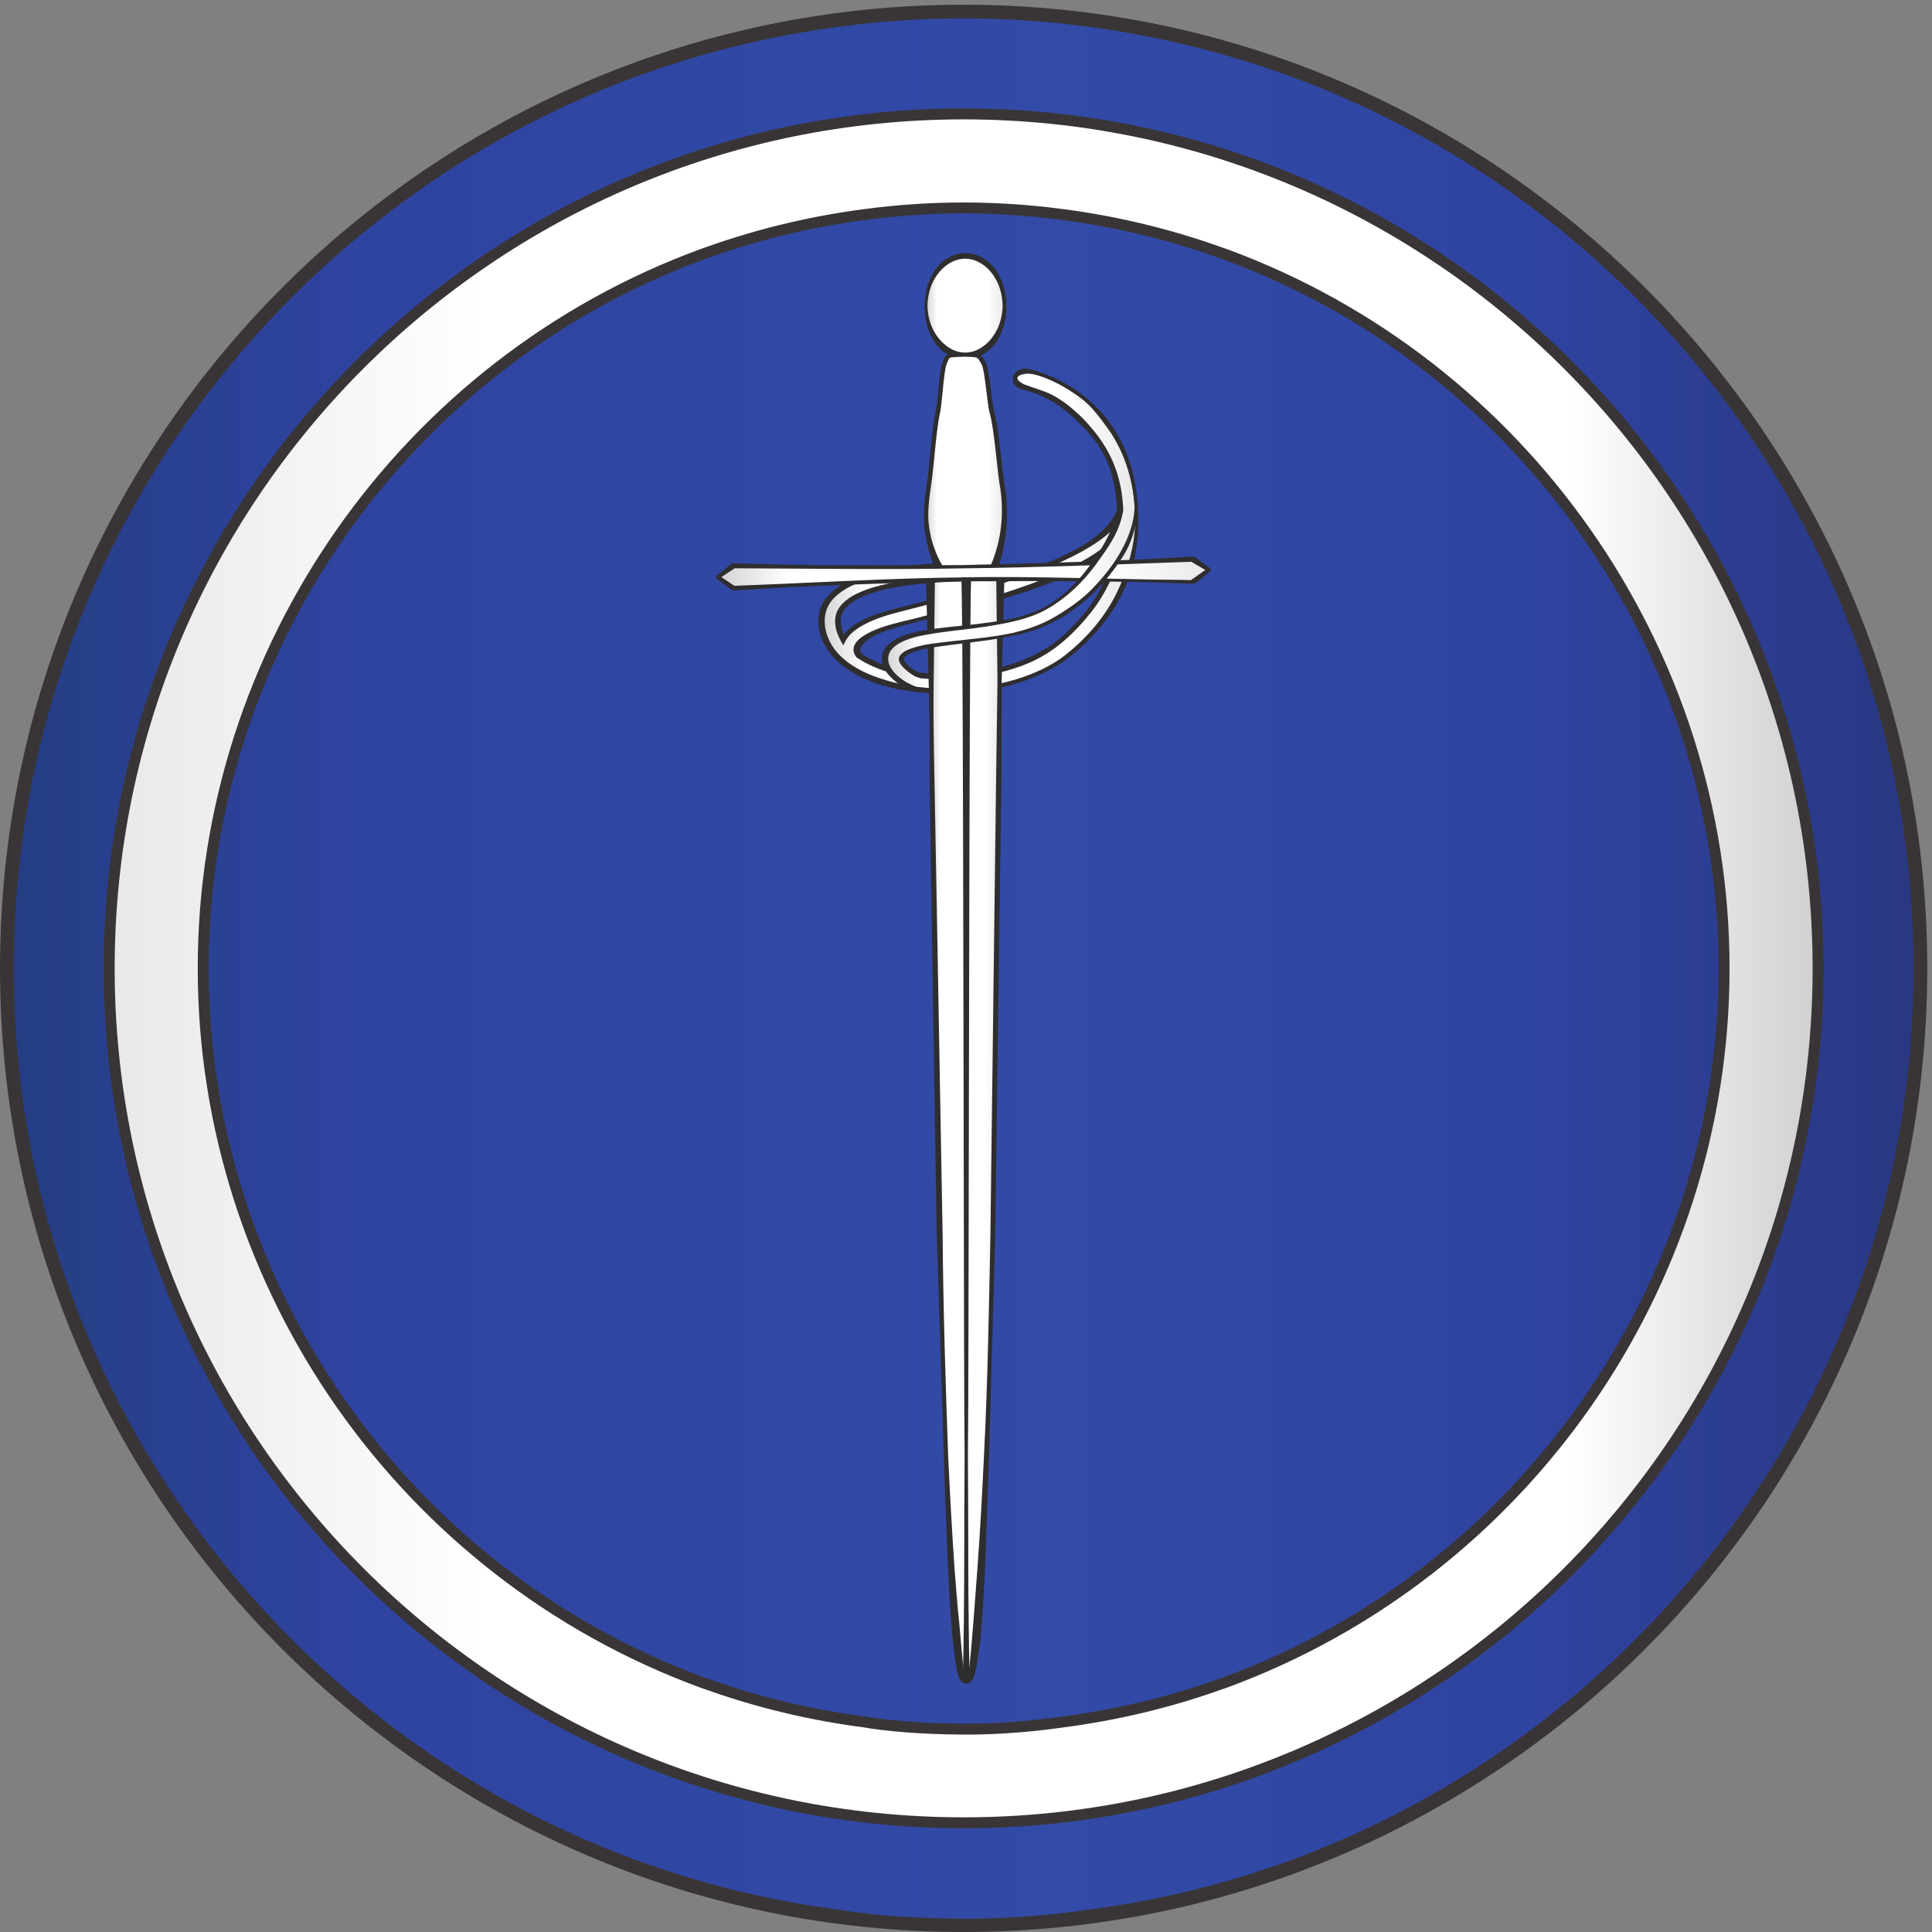 <?xml version="1.0" encoding="UTF-8" standalone="no"?>
<!-- Created with Inkscape (http://www.inkscape.org/) -->

<svg
   version="1.1"
   id="svg1"
   width="94.12"
   height="94.12"
   viewBox="0 0 94.12 94.12"
   sodipodi:docname="EKAWARDS_OSR_color.eps"
   xmlns:inkscape="http://www.inkscape.org/namespaces/inkscape"
   xmlns:sodipodi="http://sodipodi.sourceforge.net/DTD/sodipodi-0.dtd"
   xmlns="http://www.w3.org/2000/svg"
   xmlns:svg="http://www.w3.org/2000/svg">
  <rect x="0" y="0" width="94.12" height="94.12" fill="#808080" stroke="none"/>
  <defs
     id="defs1">
    <linearGradient
       x1="0"
       y1="0"
       x2="1"
       y2="0"
       gradientUnits="userSpaceOnUse"
       gradientTransform="matrix(700.933,0,0,-700.933,3.862,352.968)"
       spreadMethod="pad"
       id="linearGradient6">
      <stop
         style="stop-opacity:1;stop-color:#253d82"
         offset="0"
         id="stop2" />
      <stop
         style="stop-opacity:1;stop-color:#2f43a0"
         offset="0.184"
         id="stop3" />
      <stop
         style="stop-opacity:1;stop-color:#324ba7"
         offset="0.546"
         id="stop4" />
      <stop
         style="stop-opacity:1;stop-color:#2f43a0"
         offset="0.791"
         id="stop5" />
      <stop
         style="stop-opacity:1;stop-color:#293781"
         offset="1"
         id="stop6" />
    </linearGradient>
    <clipPath
       clipPathUnits="userSpaceOnUse"
       id="clipPath6">
      <path
         d="M 704.797,352.973 C 704.797,159.414 547.883,2.5 354.332,2.5 160.77,2.5 3.863,159.414 3.863,352.973 c 0,193.558 156.907,350.468 350.469,350.468 193.551,0 350.465,-156.91 350.465,-350.468 z"
         id="path6" />
    </clipPath>
    <linearGradient
       x1="0"
       y1="0"
       x2="1"
       y2="0"
       gradientUnits="userSpaceOnUse"
       gradientTransform="matrix(625.938,0,0,-625.938,40,352.968)"
       spreadMethod="pad"
       id="linearGradient12">
      <stop
         style="stop-opacity:1;stop-color:#e9e9e9"
         offset="0"
         id="stop8" />
      <stop
         style="stop-opacity:1;stop-color:#ffffff"
         offset="0.219"
         id="stop9" />
      <stop
         style="stop-opacity:1;stop-color:#ffffff"
         offset="0.626"
         id="stop10" />
      <stop
         style="stop-opacity:1;stop-color:#ffffff"
         offset="0.859"
         id="stop11" />
      <stop
         style="stop-opacity:1;stop-color:#d3d2d2"
         offset="1"
         id="stop12" />
    </linearGradient>
    <clipPath
       clipPathUnits="userSpaceOnUse"
       id="clipPath12">
      <path
         d="m 448.684,91.367 -2.004,-0.684 c -18.399,-6.594 -37.715,-11.203 -57.664,-13.789 0,0 -16.438,-2.578 -34.391,-2.578 -24.328,0 -37.711,2.578 -37.711,2.578 -19.836,2.57 -39.043,7.149 -57.344,13.691 l -2.004,0.672 C 150.824,130.293 74.43,232.875 74.43,352.969 c 0,120.086 76.394,222.664 183.136,261.699 l 2.004,0.684 c 19.203,6.859 39.383,11.628 60.266,14.117 l 2,0.254 c 10.227,1.144 20.602,1.785 31.133,1.785 10.383,0 20.594,-0.613 30.676,-1.723 l 2,-0.254 c 21.152,-2.492 41.589,-7.316 61.035,-14.281 l 2.004,-0.684 C 555.254,575.445 631.516,472.938 631.516,352.969 631.516,232.992 555.254,130.488 448.684,91.367 Z M 352.969,665.941 C 180.395,665.941 40,525.547 40,352.973 40,180.398 180.395,40 352.969,40 c 172.566,0 312.969,140.398 312.969,312.973 0,172.574 -140.403,312.968 -312.969,312.968 z"
         id="path12" />
    </clipPath>
    <linearGradient
       x1="0"
       y1="0"
       x2="1"
       y2="0"
       gradientUnits="userSpaceOnUse"
       gradientTransform="matrix(-25.702,0,0,25.702,366.465,295.576)"
       spreadMethod="pad"
       id="linearGradient18">
      <stop
         style="stop-opacity:1;stop-color:#e9e9e9"
         offset="0"
         id="stop14" />
      <stop
         style="stop-opacity:1;stop-color:#ffffff"
         offset="0.219"
         id="stop15" />
      <stop
         style="stop-opacity:1;stop-color:#ffffff"
         offset="0.626"
         id="stop16" />
      <stop
         style="stop-opacity:1;stop-color:#ffffff"
         offset="0.859"
         id="stop17" />
      <stop
         style="stop-opacity:1;stop-color:#d3d2d2"
         offset="1"
         id="stop18" />
    </linearGradient>
    <clipPath
       clipPathUnits="userSpaceOnUse"
       id="clipPath18">
      <path
         d="m 363.699,257.289 c -1.902,-87.68 -4.965,-164.867 -9.773,-164.867 -4.805,0 -7.852,76.953 -9.77,164.492 l -2.691,157.617 c -0.402,38.75 -0.598,69.727 -0.664,84.032 3.094,0.031 6.179,0.097 9.304,0.152 1.747,0.023 3.493,0.015 5.243,-0.024 0.668,-0.011 6.976,-0.625 4.082,-0.211 2.367,-0.339 4.742,-0.347 6.988,-0.062 -0.078,-13.902 -0.266,-43.297 -0.637,-80.191 z"
         id="path18" />
    </clipPath>
    <linearGradient
       x1="0"
       y1="0"
       x2="1"
       y2="0"
       gradientUnits="userSpaceOnUse"
       gradientTransform="matrix(-114.927,0,0,114.927,415.859,513.964)"
       spreadMethod="pad"
       id="linearGradient23">
      <stop
         style="stop-opacity:1;stop-color:#e9e9e9"
         offset="0"
         id="stop19" />
      <stop
         style="stop-opacity:1;stop-color:#ffffff"
         offset="0.219"
         id="stop20" />
      <stop
         style="stop-opacity:1;stop-color:#ffffff"
         offset="0.626"
         id="stop21" />
      <stop
         style="stop-opacity:1;stop-color:#ffffff"
         offset="0.859"
         id="stop22" />
      <stop
         style="stop-opacity:1;stop-color:#d3d2d2"
         offset="1"
         id="stop23" />
    </linearGradient>
    <clipPath
       clipPathUnits="userSpaceOnUse"
       id="clipPath23">
      <path
         d="m 374.922,566.285 c 0.32,-0.066 32.832,-6.101 34.758,-45.578 -1.582,-10.758 -23.137,-19.887 -44.145,-26.512 0.559,-0.488 0.91,-1.16 0.82,-2.027 -0.125,-1.074 -0.339,-2.141 -0.449,-3.215 -0.008,-0.066 -0.039,-0.113 -0.066,-0.187 17.098,5.254 34.492,12.07 43.562,20.687 -2.058,-16.973 -10.855,-27.305 -19.5,-35.254 -6.386,-5.894 -15,-9.808 -24.199,-12.082 0.313,-0.453 1.113,-4.523 0.496,-5.547 10.676,2.36 20.735,6.711 28.266,13.649 10.633,9.789 21.355,23.429 21.394,46.769 0,1.18 -0.117,2.231 -0.183,3.367 0.027,0.094 0.066,0.989 -0.039,1.305 -2.5,42.805 -39.172,49.594 -39.563,49.653 -0.183,0.035 -0.39,0.05 -0.578,0.05 -1.414,0 -2.676,-0.84 -2.957,-2.07 -0.312,-1.395 0.742,-2.742 2.383,-3.008 z"
         id="path23" />
    </clipPath>
    <linearGradient
       x1="0"
       y1="0"
       x2="1"
       y2="0"
       gradientUnits="userSpaceOnUse"
       gradientTransform="matrix(-114.956,0,0,114.956,415.859,477.773)"
       spreadMethod="pad"
       id="linearGradient28">
      <stop
         style="stop-opacity:1;stop-color:#e9e9e9"
         offset="0"
         id="stop24" />
      <stop
         style="stop-opacity:1;stop-color:#ffffff"
         offset="0.219"
         id="stop25" />
      <stop
         style="stop-opacity:1;stop-color:#ffffff"
         offset="0.626"
         id="stop26" />
      <stop
         style="stop-opacity:1;stop-color:#ffffff"
         offset="0.859"
         id="stop27" />
      <stop
         style="stop-opacity:1;stop-color:#d3d2d2"
         offset="1"
         id="stop28" />
    </linearGradient>
    <clipPath
       clipPathUnits="userSpaceOnUse"
       id="clipPath28">
      <path
         d="m 321.898,458.18 c 5.598,-1.867 12.04,-3.039 18.786,-3.512 0.425,0.918 0.183,4.402 0.293,5.281 -5.707,0.426 -12.207,1.442 -16.891,3 -2.754,0.918 -6.277,2.438 -9.441,4.61 -0.071,0.101 -0.079,0.218 -0.168,0.316 -0.039,0.047 -0.997,1.254 -0.399,2.871 0.527,1.461 2.742,4.328 11.582,7.149 2.059,0.66 5.844,1.613 10.649,2.824 1.472,0.371 3.015,0.761 4.621,1.164 -0.485,0.48 -0.825,1.047 -0.727,1.777 0.133,0.985 0.5,1.813 0.945,2.57 -0.14,0.329 -0.214,0.665 -0.242,1.016 -2.258,-0.582 -4.426,-1.137 -6.301,-1.605 -4.917,-1.246 -8.8,-2.223 -11.054,-2.95 -7.785,-2.48 -12.699,-5.613 -14.696,-9.296 -1.191,2 -1.937,4.273 -1.937,6.898 0,9.977 18.727,15.469 52.738,15.469 1.66,0 3.012,1.148 3.012,2.566 0,1.418 -1.352,2.559 -3.012,2.559 -38.988,0 -58.75,-6.922 -58.75,-20.594 0,-9.602 7.641,-17.66 20.992,-22.113 z"
         id="path28" />
    </clipPath>
    <linearGradient
       x1="0"
       y1="0"
       x2="1"
       y2="0"
       gradientUnits="userSpaceOnUse"
       gradientTransform="matrix(-28.75,0,0,28.75,367.959,595.595)"
       spreadMethod="pad"
       id="linearGradient38">
      <stop
         style="stop-opacity:1;stop-color:#e9e9e9"
         offset="0"
         id="stop34" />
      <stop
         style="stop-opacity:1;stop-color:#ffffff"
         offset="0.219"
         id="stop35" />
      <stop
         style="stop-opacity:1;stop-color:#ffffff"
         offset="0.626"
         id="stop36" />
      <stop
         style="stop-opacity:1;stop-color:#ffffff"
         offset="0.859"
         id="stop37" />
      <stop
         style="stop-opacity:1;stop-color:#d3d2d2"
         offset="1"
         id="stop38" />
    </linearGradient>
    <clipPath
       clipPathUnits="userSpaceOnUse"
       id="clipPath38">
      <path
         d="m 339.211,595.586 c 0,10.152 6.426,18.355 14.363,18.355 7.93,0 14.387,-8.203 14.387,-18.355 0,-10.133 -6.457,-18.336 -14.387,-18.336 -7.937,0 -14.363,8.203 -14.363,18.336 z"
         id="path38" />
    </clipPath>
    <linearGradient
       x1="0"
       y1="0"
       x2="1"
       y2="0"
       gradientUnits="userSpaceOnUse"
       gradientTransform="matrix(-28.75,0,0,28.75,367.959,538.339)"
       spreadMethod="pad"
       id="linearGradient43">
      <stop
         style="stop-opacity:1;stop-color:#e9e9e9"
         offset="0"
         id="stop39" />
      <stop
         style="stop-opacity:1;stop-color:#ffffff"
         offset="0.219"
         id="stop40" />
      <stop
         style="stop-opacity:1;stop-color:#ffffff"
         offset="0.626"
         id="stop41" />
      <stop
         style="stop-opacity:1;stop-color:#ffffff"
         offset="0.859"
         id="stop42" />
      <stop
         style="stop-opacity:1;stop-color:#d3d2d2"
         offset="1"
         id="stop43" />
    </linearGradient>
    <clipPath
       clipPathUnits="userSpaceOnUse"
       id="clipPath43">
      <path
         d="m 363.855,498.965 c 0,0 4.106,9.437 4.106,20.668 0,14.406 -6.574,56.586 -9.836,57.707 -2.012,0.687 -9.539,0.312 -10.496,0 -2.617,-0.836 -8.418,-47.59 -8.418,-58.477 0,-10.898 5.144,-19.898 5.144,-19.898 z"
         id="path43" />
    </clipPath>
    <linearGradient
       x1="0"
       y1="0"
       x2="1"
       y2="0"
       gradientUnits="userSpaceOnUse"
       gradientTransform="matrix(-180.14,-3.135,-3.135,180.14,443.34,499.072)"
       spreadMethod="pad"
       id="linearGradient49">
      <stop
         style="stop-opacity:1;stop-color:#e9e9e9"
         offset="0"
         id="stop45" />
      <stop
         style="stop-opacity:1;stop-color:#ffffff"
         offset="0.219"
         id="stop46" />
      <stop
         style="stop-opacity:1;stop-color:#ffffff"
         offset="0.626"
         id="stop47" />
      <stop
         style="stop-opacity:1;stop-color:#ffffff"
         offset="0.859"
         id="stop48" />
      <stop
         style="stop-opacity:1;stop-color:#d3d2d2"
         offset="1"
         id="stop49" />
    </linearGradient>
    <clipPath
       clipPathUnits="userSpaceOnUse"
       id="clipPath49">
      <path
         d="m 269.141,499.977 c 0,0 44.804,-0.754 84.089,-0.164 39.29,0.582 84.028,2.656 84.028,2.656 l 6.094,-3.614 -5.93,-3.812 c 0,0 -42.434,0.957 -83.805,0.344 -41.383,-0.614 -84.332,-2.832 -84.332,-2.832 l -6.082,3.621 z"
         id="path49" />
    </clipPath>
    <linearGradient
       x1="0"
       y1="0"
       x2="1"
       y2="0"
       gradientUnits="userSpaceOnUse"
       gradientTransform="matrix(-91.631,0,0,91.631,415.771,488.349)"
       spreadMethod="pad"
       id="linearGradient55">
      <stop
         style="stop-opacity:1;stop-color:#e9e9e9"
         offset="0"
         id="stop51" />
      <stop
         style="stop-opacity:1;stop-color:#ffffff"
         offset="0.219"
         id="stop52" />
      <stop
         style="stop-opacity:1;stop-color:#ffffff"
         offset="0.626"
         id="stop53" />
      <stop
         style="stop-opacity:1;stop-color:#ffffff"
         offset="0.859"
         id="stop54" />
      <stop
         style="stop-opacity:1;stop-color:#d3d2d2"
         offset="1"
         id="stop55" />
    </linearGradient>
    <clipPath
       clipPathUnits="userSpaceOnUse"
       id="clipPath55">
      <path
         d="m 409.68,520.707 c -0.762,-7.227 -12.492,-30.531 -32.075,-38.074 -7.332,-2.824 -16.406,-3.867 -26.035,-4.973 -3.347,-0.394 -6.757,-0.781 -10.152,-1.254 -10.855,-1.523 -16.648,-4.664 -17.234,-9.347 -0.664,-5.313 5.148,-8.856 9.898,-10.454 1.531,-0.503 4.238,-1.152 4.848,0.168 0.59,1.317 -1.414,2.348 -2.961,2.872 -2.985,0.988 -6.071,4.718 -5.809,6.875 0.192,1.531 3.516,3.609 12.235,4.828 3.335,0.465 6.687,0.84 9.984,1.23 10.062,1.152 19.594,2.246 27.699,5.391 21.277,8.187 34.727,30.609 35.692,39.832 l -2.926,0.793 z"
         id="path55" />
    </clipPath>
  </defs>
  <sodipodi:namedview
     id="namedview1"
     pagecolor="#505050"
     bordercolor="#eeeeee"
     borderopacity="1"
     inkscape:showpageshadow="0"
     inkscape:pageopacity="0"
     inkscape:pagecheckerboard="0"
     inkscape:deskcolor="#505050">
    <inkscape:page
       x="0"
       y="0"
       inkscape:label="1"
       id="page1"
       width="94.12"
       height="94.12"
       margin="0"
       bleed="0" />
  </sodipodi:namedview>
  <g
     id="g1"
     inkscape:groupmode="layer"
     inkscape:label="1">
    <g
       id="group-R5">
      <path
         id="path2"
         d="M 704.797,352.973 C 704.797,159.414 547.883,2.5 354.332,2.5 160.77,2.5 3.863,159.414 3.863,352.973 c 0,193.558 156.907,350.468 350.469,350.468 193.551,0 350.465,-156.91 350.465,-350.468"
         style="fill:url(#linearGradient6);fill-opacity:1;fill-rule:nonzero;stroke:none"
         transform="matrix(0.133,0,0,-0.133,0,94.12)"
         clip-path="url(#clipPath6)" />
      <path
         id="path7"
         d="m 472.539,26.172 -2.5,-0.852 C 447.051,17.078 422.922,11.316 397.996,8.086 c 0,0 -20.535,-3.215 -42.957,-3.215 -30.391,0 -47.109,3.215 -47.109,3.215 -24.778,3.211 -48.774,8.934 -71.641,17.098 l -2.5,0.852 C 100.438,74.797 5,202.949 5,352.973 5,502.996 100.438,631.141 233.789,679.906 l 2.5,0.852 c 23.992,8.566 49.203,14.531 75.281,17.637 l 2.5,0.316 c 12.782,1.43 25.743,2.23 38.899,2.23 12.961,0 25.73,-0.769 38.32,-2.152 l 2.5,-0.324 c 26.426,-3.098 51.965,-9.133 76.25,-17.84 l 2.5,-0.852 C 605.684,630.902 700.938,502.852 700.938,352.973 700.938,203.094 605.684,75.039 472.539,26.172 Z M 352.969,705.941 C 158.34,705.941 0,547.602 0,352.973 0,158.34 158.34,0 352.969,0 c 194.629,0 352.969,158.34 352.969,352.973 0,194.629 -158.34,352.968 -352.969,352.968"
         style="fill:#393536;fill-opacity:1;fill-rule:nonzero;stroke:none"
         transform="matrix(0.133,0,0,-0.133,0,94.12)" />
      <path
         id="path8"
         d="m 448.684,91.367 -2.004,-0.684 c -18.399,-6.594 -37.715,-11.203 -57.664,-13.789 0,0 -16.438,-2.578 -34.391,-2.578 -24.328,0 -37.711,2.578 -37.711,2.578 -19.836,2.57 -39.043,7.149 -57.344,13.691 l -2.004,0.672 C 150.824,130.293 74.43,232.875 74.43,352.969 c 0,120.086 76.394,222.664 183.136,261.699 l 2.004,0.684 c 19.203,6.859 39.383,11.628 60.266,14.117 l 2,0.254 c 10.227,1.144 20.602,1.785 31.133,1.785 10.383,0 20.594,-0.613 30.676,-1.723 l 2,-0.254 c 21.152,-2.492 41.589,-7.316 61.035,-14.281 l 2.004,-0.684 C 555.254,575.445 631.516,472.938 631.516,352.969 631.516,232.992 555.254,130.488 448.684,91.367 Z M 352.969,665.941 C 180.395,665.941 40,525.547 40,352.973 40,180.398 180.395,40 352.969,40 c 172.566,0 312.969,140.398 312.969,312.973 0,172.574 -140.403,312.968 -312.969,312.968"
         style="fill:url(#linearGradient12);fill-opacity:1;fill-rule:nonzero;stroke:none"
         transform="matrix(0.133,0,0,-0.133,0,94.12)"
         clip-path="url(#clipPath12)" />
      <path
         id="path13"
         d="m 352.969,629.508 c -10.02,0 -20.414,-0.598 -30.906,-1.774 l -1.973,-0.25 c -20.52,-2.441 -40.649,-7.156 -59.848,-14.019 l -2.027,-0.692 C 149.496,573.023 76.43,468.609 76.43,352.969 76.43,237.324 149.496,132.91 258.258,93.133 l 1.953,-0.652 c 18.129,-6.484 37.285,-11.055 56.961,-13.602 0.25,-0.039 13.644,-2.562 37.453,-2.562 17.594,0 33.922,2.531 34.074,2.551 19.864,2.578 39.121,7.188 57.309,13.699 l 2.027,0.695 c 108.528,39.832 181.477,144.215 181.477,259.707 0,115.488 -72.949,219.863 -181.524,259.715 l -1.953,0.671 c -19.453,6.973 -39.844,11.743 -60.625,14.188 l -2.019,0.258 c -10.293,1.129 -20.539,1.707 -30.422,1.707 z m 1.656,-557.196 c -24.238,0 -37.535,2.512 -38.086,2.617 -19.84,2.57 -39.273,7.207 -57.644,13.77 l -1.965,0.664 C 146.555,129.727 72.426,235.652 72.426,352.969 c 0,117.308 74.129,223.23 184.453,263.578 l 2.047,0.699 c 19.453,6.949 39.875,11.734 60.676,14.207 l 1.98,0.25 c 21.199,2.387 41.191,2.383 62.273,0.07 l 2.043,-0.261 c 21.067,-2.473 41.747,-7.317 61.457,-14.379 l 1.969,-0.672 C 559.512,576.012 633.516,470.133 633.516,352.969 633.516,235.805 559.512,129.922 449.375,89.492 l -2.051,-0.703 C 428.906,82.188 409.363,77.519 389.27,74.91 389.16,74.891 372.527,72.312 354.625,72.312 Z M 352.969,663.941 C 181.5,663.941 42.004,524.441 42.004,352.973 42.004,181.504 181.5,42.004 352.969,42.004 c 171.465,0 310.969,139.5 310.969,310.969 0,171.468 -139.504,310.968 -310.969,310.968 z m 0,-625.945 c -173.672,0 -314.973,141.301 -314.973,314.977 0,173.675 141.301,314.972 314.973,314.972 173.672,0 314.969,-141.297 314.969,-314.972 0,-173.676 -141.297,-314.977 -314.969,-314.977"
         style="fill:#393536;fill-opacity:1;fill-rule:nonzero;stroke:none"
         transform="matrix(0.133,0,0,-0.133,0,94.12)" />
      <path
         id="path14"
         d="m 363.699,257.289 c -1.902,-87.68 -4.965,-164.867 -9.773,-164.867 -4.805,0 -7.852,76.953 -9.77,164.492 l -2.691,157.617 c -0.402,38.75 -0.598,69.727 -0.664,84.032 3.094,0.031 6.179,0.097 9.304,0.152 1.747,0.023 3.493,0.015 5.243,-0.024 0.668,-0.011 6.976,-0.625 4.082,-0.211 2.367,-0.339 4.742,-0.347 6.988,-0.062 -0.078,-13.902 -0.266,-43.297 -0.637,-80.191 l -2.082,-160.938"
         style="fill:url(#linearGradient18);fill-opacity:1;fill-rule:nonzero;stroke:none"
         transform="matrix(0.133,0,0,-0.133,0,94.12)"
         clip-path="url(#clipPath18)" />
      <path
         id="path19"
         d="m 374.922,566.285 c 0.32,-0.066 32.832,-6.101 34.758,-45.578 -1.582,-10.758 -23.137,-19.887 -44.145,-26.512 0.559,-0.488 0.91,-1.16 0.82,-2.027 -0.125,-1.074 -0.339,-2.141 -0.449,-3.215 -0.008,-0.066 -0.039,-0.113 -0.066,-0.187 17.098,5.254 34.492,12.07 43.562,20.687 -2.058,-16.973 -10.855,-27.305 -19.5,-35.254 -6.386,-5.894 -15,-9.808 -24.199,-12.082 0.313,-0.453 1.113,-4.523 0.496,-5.547 10.676,2.36 20.735,6.711 28.266,13.649 10.633,9.789 21.355,23.429 21.394,46.769 0,1.18 -0.117,2.231 -0.183,3.367 0.027,0.094 0.066,0.989 -0.039,1.305 -2.5,42.805 -39.172,49.594 -39.563,49.653 -0.183,0.035 -0.39,0.05 -0.578,0.05 -1.414,0 -2.676,-0.84 -2.957,-2.07 -0.312,-1.395 0.742,-2.742 2.383,-3.008"
         style="fill:url(#linearGradient23);fill-opacity:1;fill-rule:nonzero;stroke:none"
         transform="matrix(0.133,0,0,-0.133,0,94.12)"
         clip-path="url(#clipPath23)" />
      <path
         id="path24"
         d="m 321.898,458.18 c 5.598,-1.867 12.04,-3.039 18.786,-3.512 0.425,0.918 0.183,4.402 0.293,5.281 -5.707,0.426 -12.207,1.442 -16.891,3 -2.754,0.918 -6.277,2.438 -9.441,4.61 -0.071,0.101 -0.079,0.218 -0.168,0.316 -0.039,0.047 -0.997,1.254 -0.399,2.871 0.527,1.461 2.742,4.328 11.582,7.149 2.059,0.66 5.844,1.613 10.649,2.824 1.472,0.371 3.015,0.761 4.621,1.164 -0.485,0.48 -0.825,1.047 -0.727,1.777 0.133,0.985 0.5,1.813 0.945,2.57 -0.14,0.329 -0.214,0.665 -0.242,1.016 -2.258,-0.582 -4.426,-1.137 -6.301,-1.605 -4.917,-1.246 -8.8,-2.223 -11.054,-2.95 -7.785,-2.48 -12.699,-5.613 -14.696,-9.296 -1.191,2 -1.937,4.273 -1.937,6.898 0,9.977 18.727,15.469 52.738,15.469 1.66,0 3.012,1.148 3.012,2.566 0,1.418 -1.352,2.559 -3.012,2.559 -38.988,0 -58.75,-6.922 -58.75,-20.594 0,-9.602 7.641,-17.66 20.992,-22.113"
         style="fill:url(#linearGradient28);fill-opacity:1;fill-rule:nonzero;stroke:none"
         transform="matrix(0.133,0,0,-0.133,0,94.12)"
         clip-path="url(#clipPath28)" />
      <path
         id="path29"
         d="m 373.066,565.488 c 0.489,-0.273 1.192,-0.461 1.614,-0.543 l 1.023,-0.25 c 2.86,-0.773 5.684,-1.906 8.32,-3.277 5.247,-2.727 9.344,-6.711 13.282,-10.75 8.984,-9.262 11.113,-18.563 11.828,-29.117 -0.461,-3.574 -4.543,-7.821 -8,-10.578 -3.594,-2.766 -7.793,-4.993 -12.07,-7.02 -7.61,-3.578 -15.696,-6.418 -23.895,-8.992 0.562,-0.316 0.984,-0.75 1.277,-1.231 8.02,2.547 15.965,5.282 23.575,8.758 4.406,2.004 8.613,4.332 12.558,7.063 3.75,2.758 7.969,6.015 8.84,10.972 l 0.02,0.09 v 0.157 c -0.415,11.003 -3.618,20.664 -11.411,29.878 -3.816,4.586 -9.16,9.59 -14.839,12.477 -2.844,1.449 -7.446,2.719 -9.844,3.68 -1.289,0.508 -5.227,2.84 -0.239,3.875 4.407,0.918 12.922,-3.61 15.391,-5.192 2.707,-1.703 5.527,-3.433 8.203,-6.05 2.317,-2.231 4.563,-5.317 6.098,-7.368 6.851,-8.941 10.144,-19.707 10.84,-30.41 0.015,0.012 0.039,-1.305 0.039,-1.305 0.711,-9.98 -2.031,-20.164 -6.438,-29.421 -4.375,-9.223 -11.543,-17.579 -20.273,-24.153 -6.57,-4.652 -14.5,-7.691 -22.766,-9.5 0.266,-0.488 0.293,-1.027 0.156,-1.558 8.567,1.929 16.75,5.195 23.665,9.98 9.089,6.715 16.406,15.106 21.074,24.594 4.609,9.488 6.347,19.898 5.754,30.09 v -0.157 l 0.015,0.801 c 0,0.274 0.032,0.453 -0.105,0.938 l 0.039,-0.254 c -0.567,10.941 -3.574,22.113 -10.625,31.562 -3.484,4.707 -7.996,8.891 -13.223,12.27 -2.605,1.683 -5.398,3.168 -8.359,4.41 -1.465,0.617 -2.981,1.184 -4.531,1.672 -1.668,0.383 -2.84,1.133 -5.313,0.988 -1.426,-0.23 -2.344,-0.816 -3.047,-1.691 -0.351,-0.481 -0.554,-0.805 -0.715,-1.535 l -0.046,-0.52 c 0,-0.308 0.046,-0.617 0.097,-0.898 0.242,-1.02 0.977,-1.934 2.031,-2.485"
         style="fill:#2f2d2e;fill-opacity:1;fill-rule:nonzero;stroke:none"
         transform="matrix(0.133,0,0,-0.133,0,94.12)" />
      <path
         id="path30"
         d="m 303.203,469.48 c 4.133,-5.917 11.07,-9.835 18.242,-12.324 6.371,-2.023 13.071,-3.066 19.821,-3.418 -0.266,0.586 -0.293,1.227 -0.157,1.848 -6.429,0.473 -12.765,1.586 -18.746,3.609 -6.894,2.254 -13.41,5.907 -17.129,11.297 -3.578,5.235 -4.636,12.418 -0.41,17.395 4.254,4.992 11.731,7.422 18.864,9.027 7.285,1.582 14.843,2.301 22.402,2.703 3.793,0.192 7.57,0.285 11.375,0.321 0.84,-0.016 2.16,0.058 2.613,-0.028 0.567,-0.121 1.094,-0.488 1.328,-0.949 0.508,-0.977 -0.312,-2.219 -1.66,-2.25 -7.433,-0.035 -15.266,-0.277 -22.855,-1.059 -7.59,-0.855 -15.321,-1.984 -22.356,-5.105 -3.422,-1.567 -6.871,-3.918 -8.156,-7.434 -1.145,-3.484 -0.141,-7.05 1.555,-10.117 l 0.906,-1.707 0.957,1.734 c 1.926,3.555 6.293,5.907 10.558,7.641 4.45,1.816 9.141,2.84 13.903,4.106 2.09,0.523 4.172,1.078 6.262,1.613 -0.286,0.449 -0.469,0.945 -0.352,1.484 -2.137,-0.554 -4.262,-1.121 -6.398,-1.668 -4.688,-1.199 -9.661,-2.254 -14.176,-4.051 -3.926,-1.574 -7.91,-3.632 -10.5,-6.878 -1.043,2.375 -1.512,4.98 -0.731,7.32 1.016,2.82 3.961,4.918 7.168,6.375 6.563,2.906 14.172,4.051 21.621,4.867 7.321,0.742 14.532,0.949 22.071,1.008 0.812,0.164 1.605,0.332 2.437,0.457 1.699,0.844 2.656,2.785 1.785,4.394 -0.523,1.024 -1.621,1.809 -2.898,2.051 -1.43,0.176 -2.035,0.039 -3.098,0.078 -3.82,-0.023 -7.664,-0.117 -11.492,-0.297 -7.644,-0.406 -15.328,-1.109 -22.832,-2.726 -7.344,-1.68 -15.25,-4.07 -20.191,-9.77 -4.907,-5.875 -3.637,-13.789 0.269,-19.547"
         style="fill:#2f2d2e;fill-opacity:1;fill-rule:nonzero;stroke:none"
         transform="matrix(0.133,0,0,-0.133,0,94.12)" />
      <path
         id="path31"
         d="m 366.492,488.027 c 7.336,2.192 14.571,4.571 21.606,7.461 6.504,2.758 12.988,5.782 18.672,9.879 -0.649,-2.957 -1.348,-5.89 -1.946,-8.914 -1.308,-4.348 -3.828,-8.367 -6.648,-12.152 -2.91,-3.738 -6.301,-7.254 -9.961,-10.496 -3.735,-3.106 -8.137,-5.637 -12.832,-7.606 -2.817,-1.179 -5.774,-2.097 -8.774,-2.89 0.207,-0.614 0.207,-1.266 -0.015,-1.883 3.316,0.855 6.59,1.859 9.707,3.172 9.969,4.07 17.39,11.324 23.387,18.859 3.027,3.832 5.378,8.023 7.468,12.309 2.61,4.172 3.574,8.89 3.989,13.515 v 0.012 l 0.613,4.715 -3.66,-3.547 c -5.688,-5.461 -13.332,-9.547 -21.164,-12.965 -6.739,-2.91 -13.77,-5.351 -20.899,-7.617 0.383,-0.574 0.528,-1.223 0.457,-1.852"
         style="fill:#2f2d2e;fill-opacity:1;fill-rule:nonzero;stroke:none"
         transform="matrix(0.133,0,0,-0.133,0,94.12)" />
      <path
         id="path32"
         d="m 313.07,467.895 c 0.078,-0.153 0.2,-0.336 0.344,-0.528 0.07,-0.082 0.066,-0.105 0.027,-0.027 -0.027,0.082 0.11,-0.195 0.168,-0.274 v -0.007 l 0.098,-0.161 0.195,-0.132 c 7.856,-5.266 17.676,-7.309 27.297,-7.848 -0.246,0.68 -0.219,1.391 0.086,2 -9.215,0.562 -18.476,2.504 -25.664,7.309 l -0.168,0.277 -0.094,0.223 c -0.086,0.175 -0.129,0.363 -0.171,0.55 -0.071,0.379 -0.012,0.758 0.109,1.121 1.266,2.918 5.672,4.891 9.516,6.336 4.027,1.391 8.378,2.43 12.625,3.559 1.406,0.34 2.8,0.703 4.199,1.047 -0.219,0.445 -0.321,0.926 -0.274,1.422 -1.468,-0.383 -2.91,-0.785 -4.375,-1.164 -4.289,-1.106 -8.609,-1.961 -12.902,-3.352 -2.117,-0.687 -4.223,-1.48 -6.211,-2.539 -1.93,-1.082 -4.012,-2.379 -5,-4.594 l -0.02,-0.019 v -0.02 c -0.218,-0.687 -0.3,-1.426 -0.152,-2.148 0.078,-0.356 0.195,-0.699 0.367,-1.031"
         style="fill:#2f2d2e;fill-opacity:1;fill-rule:nonzero;stroke:none"
         transform="matrix(0.133,0,0,-0.133,0,94.12)" />
      <path
         id="path33"
         d="m 358.672,498.945 c 0.062,0.368 0.598,0.602 0.984,0.727 l -0.472,-2.426 c -0.278,0.18 -0.563,0.438 -0.645,0.785 -0.098,0.465 0.051,0.684 0.133,0.914 z m 8.144,-76.304 0.086,35.679 1.059,40.094 0.027,1.508 -1.789,-0.207 c -2.176,-0.242 -4.375,-0.188 -6.488,0.148 v 0 h -0.016 l -0.007,-0.078 -1.079,0.094 -2.519,0.242 c -1.973,0.02 -3.445,0.34 -5.192,-0.269 -1.734,-0.766 -3.386,0.168 -5.085,0.293 l -5.032,-0.137 -1.718,-0.047 0.046,-1.402 1.079,-42.02 c 0.347,-12.047 0.292,-24.09 0.316,-36.133 l 2.601,-164.801 2.633,-81.347 c 0.391,-13.789 0.856,-27.559 1.532,-41.328 0.332,-6.895 0.714,-13.789 1.25,-20.684 0.273,-3.437 0.589,-6.875 1.023,-10.332 0.207,-1.738 0.461,-3.457 0.801,-5.215 0.168,-0.859 0.359,-1.738 0.633,-2.656 0.156,-0.449 0.296,-0.918 0.566,-1.426 0.121,-0.254 0.32,-0.586 0.621,-0.918 0.313,-0.234 0.387,-0.41 1.024,-0.625 0.441,-0.059 0.289,-0.195 1.23,-0.059 l 0.184,0.039 c 0.398,0.078 1.121,0.606 1.179,0.742 0.114,0.137 0.289,0.332 0.375,0.469 0.153,0.274 0.297,0.547 0.399,0.781 0.218,0.488 0.375,0.938 0.511,1.387 0.278,0.898 0.438,1.777 0.594,2.656 l 0.817,5.195 c 0.621,3.438 0.804,6.895 1.113,10.352 0.527,6.894 0.906,13.769 1.23,20.664 l 1.477,41.336 2.246,80.875 z m -24.515,-1.446 c -0.227,11.778 -0.477,23.567 -0.336,35.352 l 0.5,40.57 3.414,0.016 c 1.664,0.172 3.375,1.215 5.004,0.445 1.617,-0.656 3.508,-0.254 4.902,-0.383 l 2.496,-0.179 1.309,-0.078 0.39,-0.016 h 0.118 c -0.008,-0.043 0.234,0 0.507,0.086 1.438,-0.117 2.872,-0.117 4.29,-0.012 l 0.476,-38.668 -0.5,-35.254 -2.09,-167.469 v -0.488 c -0.547,-26.816 -0.984,-53.637 -2.351,-80.429 -0.664,-13.77 -1.375,-27.52 -2.403,-41.27 -0.511,-6.875 -2.414,-33.75 -3.183,-37.812 l -0.953,-1.445 c -0.09,0.371 -0.746,0.801 -0.828,1.172 -0.364,1.641 -1.278,13.691 -1.633,17.109 -0.723,6.856 -1.285,13.711 -1.782,20.586 -0.957,13.731 -1.695,27.5 -2.351,41.278 -0.926,26.925 -1.828,53.859 -2.02,80.8 l -2.976,166.09"
         style="fill:#2f2d2e;fill-opacity:1;fill-rule:nonzero;stroke:none"
         transform="matrix(0.133,0,0,-0.133,0,94.12)" />
      <path
         id="path34"
         d="m 339.211,595.586 c 0,10.152 6.426,18.355 14.363,18.355 7.93,0 14.387,-8.203 14.387,-18.355 0,-10.133 -6.457,-18.336 -14.387,-18.336 -7.937,0 -14.363,8.203 -14.363,18.336"
         style="fill:url(#linearGradient38);fill-opacity:1;fill-rule:nonzero;stroke:none"
         transform="matrix(0.133,0,0,-0.133,0,94.12)"
         clip-path="url(#clipPath38)" />
      <path
         id="path39"
         d="m 363.855,498.965 c 0,0 4.106,9.437 4.106,20.668 0,14.406 -6.574,56.586 -9.836,57.707 -2.012,0.687 -9.539,0.312 -10.496,0 -2.617,-0.836 -8.418,-47.59 -8.418,-58.477 0,-10.898 5.144,-19.898 5.144,-19.898 h 19.5"
         style="fill:url(#linearGradient43);fill-opacity:1;fill-rule:nonzero;stroke:none"
         transform="matrix(0.133,0,0,-0.133,0,94.12)"
         clip-path="url(#clipPath43)" />
      <path
         id="path44"
         d="m 343.223,606.93 c 2.312,3.304 6.125,6.008 10.347,5.976 4.227,0 7.993,-2.715 10.258,-6.027 2.344,-3.344 3.36,-7.344 3.43,-11.293 -0.117,-3.965 -1.195,-7.91 -3.606,-11.207 -2.246,-3.254 -6.125,-5.867 -9.961,-5.856 -4.304,-0.046 -7.91,2.551 -10.312,5.813 -2.445,3.293 -3.555,7.285 -3.66,11.25 0.066,4.019 1.109,7.977 3.504,11.344 z m 16.402,-32.907 c 1.176,-2.418 2.074,-14.996 2.863,-17.574 1.582,-5.172 2.778,-20.433 3.586,-25.726 1.887,-10.262 0.899,-20.871 -3.308,-30.469 h -17.453 c -2.559,4.394 -4.336,9.34 -4.981,14.312 -0.812,5.254 0.051,10.606 0.797,15.918 0.836,5.317 1.879,20.61 3.187,25.856 0.664,2.605 1.387,15.211 2.317,17.73 0.547,1.168 0.933,2.782 1.769,2.684 1.481,0.164 3.075,0.223 4.61,0.25 1.504,0.008 3.199,-0.016 4.429,-0.25 0.879,-0.098 1.614,-1.633 2.184,-2.731 z m -13.437,4.344 c 0.289,-0.199 0.648,-0.324 0.957,-0.508 -0.168,-0.082 -0.364,-0.148 -0.473,-0.293 -0.484,-0.496 -0.555,-0.714 -0.766,-1.086 -0.355,-0.664 -0.613,-1.312 -0.867,-1.968 -0.976,-2.614 -1.66,-15.246 -2.344,-17.883 -1.289,-5.285 -2.343,-20.613 -3.16,-25.965 -0.773,-5.336 -1.5,-10.773 -0.922,-16.242 0.633,-5.453 2.024,-10.766 4.391,-16.004 v -0.016 l 0.414,-0.718 h 0.937 20.625 l 0.293,0.839 c 3.672,10.579 4.5,21.668 2.579,32.399 -0.848,5.363 -2.071,20.668 -3.672,25.91 -0.821,2.621 -1.719,15.219 -2.969,17.766 -0.305,0.64 -0.664,1.269 -1.074,1.894 -0.219,0.321 -0.469,0.625 -0.797,0.946 0,0.007 -0.02,0.007 -0.02,0.007 2.848,1.422 4.996,3.668 6.325,6 2.175,3.825 3.007,8.043 3.007,12.141 -0.047,4.121 -0.937,8.297 -3.164,12.074 -2.129,3.707 -6.363,7.25 -11.918,7.32 -5.55,-0.109 -9.738,-3.656 -11.812,-7.375 -2.164,-3.75 -3.059,-7.953 -3.082,-12.003 -0.016,-4.098 0.797,-8.278 2.926,-12.106 1.093,-1.891 2.546,-3.711 4.586,-5.129"
         style="fill:#2f2d2e;fill-opacity:1;fill-rule:nonzero;stroke:none"
         transform="matrix(0.133,0,0,-0.133,0,94.12)" />
      <path
         id="path45"
         d="m 269.141,499.977 c 0,0 44.804,-0.754 84.089,-0.164 39.29,0.582 84.028,2.656 84.028,2.656 l 6.094,-3.614 -5.93,-3.812 c 0,0 -42.434,0.957 -83.805,0.344 -41.383,-0.614 -84.332,-2.832 -84.332,-2.832 l -6.082,3.621 5.938,3.801"
         style="fill:url(#linearGradient49);fill-opacity:1;fill-rule:nonzero;stroke:none"
         transform="matrix(0.133,0,0,-0.133,0,94.12)"
         clip-path="url(#clipPath49)" />
      <path
         id="path50"
         d="m 269.094,499.516 c 25.539,-0.102 58.219,-0.551 83.754,-0.02 25.543,0.219 57.972,1.539 83.519,2.395 l 5.125,-2.985 -5.222,-3.711 c -25.567,0.172 -57.813,1.539 -83.348,0.981 -25.559,-0.199 -58.395,-2.153 -83.918,-3.074 l -4.789,3.171 z m -6.684,-3.762 5.621,-4.184 0.961,-0.218 c 25.559,1.867 58.313,2.773 83.961,3.375 25.641,0.16 58.414,0.242 84.027,-0.883 l 0.958,0.258 5.48,4.316 v 0 l -0.02,1.02 -5.664,4.16 -0.957,0.23 c -25.566,-1.672 -58.3,-2.558 -83.945,-3.129 -25.652,-0.191 -58.418,-0.269 -84.043,0.641 l -0.598,0.015 -5.804,-4.621 0.023,-0.98"
         style="fill:#2f2d2e;fill-opacity:1;fill-rule:nonzero;stroke:none"
         transform="matrix(0.133,0,0,-0.133,0,94.12)" />
      <path
         id="path51"
         d="m 409.68,520.707 c -0.762,-7.227 -12.492,-30.531 -32.075,-38.074 -7.332,-2.824 -16.406,-3.867 -26.035,-4.973 -3.347,-0.394 -6.757,-0.781 -10.152,-1.254 -10.855,-1.523 -16.648,-4.664 -17.234,-9.347 -0.664,-5.313 5.148,-8.856 9.898,-10.454 1.531,-0.503 4.238,-1.152 4.848,0.168 0.59,1.317 -1.414,2.348 -2.961,2.872 -2.985,0.988 -6.071,4.718 -5.809,6.875 0.192,1.531 3.516,3.609 12.235,4.828 3.335,0.465 6.687,0.84 9.984,1.23 10.062,1.152 19.594,2.246 27.699,5.391 21.277,8.187 34.727,30.609 35.692,39.832 l -2.926,0.793 -3.164,2.113"
         style="fill:url(#linearGradient55);fill-opacity:1;fill-rule:nonzero;stroke:none"
         transform="matrix(0.133,0,0,-0.133,0,94.12)"
         clip-path="url(#clipPath55)" />
      <path
         id="path56"
         d="m 337.461,459.395 c -0.535,0.222 -2.125,0.484 -2.66,0.816 -0.93,0.508 -1.789,1.082 -2.578,1.723 -0.801,0.648 -1.539,1.347 -2.149,2.195 -0.566,0.859 -1.23,1.891 -0.554,3.25 1.457,2.023 3.64,2.539 5.617,3.215 4.051,1.207 8.242,1.551 12.324,2.066 8.199,0.949 16.465,1.598 24.414,3.371 v 0.055 c 5.48,1.277 10.77,3.309 15.371,6.156 4.656,2.813 9.258,6.059 12.883,9.813 3.609,3.761 6.844,7.675 9.48,11.988 2.571,4.297 5.887,10.816 5.977,18.344 l 0.781,-4.266 c -0.781,-5.152 -2.058,-9.383 -4.746,-13.808 -2.773,-4.403 -6.621,-9.395 -10.422,-13.192 -3.828,-3.781 -8.133,-7.23 -13.008,-10.035 -4.863,-2.848 -10.308,-4.832 -15.996,-6.047 l -0.015,0.051 c -8.059,-1.91 -16.336,-2.672 -24.512,-3.727 -4.063,-0.566 -8.188,-0.992 -11.941,-2.168 -1.801,-0.562 -3.868,-1.386 -4.539,-2.492 -0.481,-0.894 0.996,-2.508 2.351,-3.555 0.719,-0.554 1.512,-1.062 2.328,-1.5 0.797,-0.5 1.633,-0.589 2.809,-1.296"
         style="fill:#2f2d2e;fill-opacity:1;fill-rule:nonzero;stroke:none"
         transform="matrix(0.133,0,0,-0.133,0,94.12)" />
      <path
         id="path57"
         d="m 333.805,454.75 c -1.016,0.402 -1.981,0.855 -2.883,1.371 -1.817,1.008 -3.461,2.246 -4.863,3.703 -1.395,1.442 -2.52,3.184 -2.961,5.153 -0.407,1.953 0.129,4.07 1.496,5.746 2.804,3.285 7.168,4.574 11.176,5.543 8.273,1.656 16.464,2.043 24.66,3.164 8.105,0.968 17.16,2.59 23.703,6.738 6.582,4.047 11.551,9.406 15.762,15.336 4.097,5.918 7.515,11.187 8.64,17.715 l 1.094,2.125 1.601,-1.68 c -1.484,-7.453 -5.566,-12.824 -9.941,-18.937 -4.512,-6.016 -10.027,-11.602 -17.019,-15.7 -6.985,-4.226 -15.508,-5.672 -23.594,-6.933 -8.149,-1.239 -16.535,-1.805 -24.367,-3.508 -3.813,-0.945 -7.77,-2.344 -9.832,-4.934 -0.997,-1.257 -1.317,-2.816 -1.051,-4.351 0.301,-1.508 1.191,-2.981 2.406,-4.262 1.223,-1.273 2.688,-2.426 4.32,-3.344 1.055,-0.558 2.746,-1.441 3.766,-1.699"
         style="fill:#2f2d2e;fill-opacity:1;fill-rule:nonzero;stroke:none"
         transform="matrix(0.133,0,0,-0.133,0,94.12)" />
      <path
         id="path58"
         d="m 352.422,477.422 c -0.078,9.008 -0.16,15.527 -0.266,18.715 h 3.547 c -0.098,-3.082 -0.183,-9.274 -0.258,-17.809 l -3.023,-0.906"
         style="fill:#2f2d2e;fill-opacity:1;fill-rule:nonzero;stroke:none"
         transform="matrix(0.133,0,0,-0.133,0,94.12)" />
      <path
         id="path59"
         d="m 352.465,472.734 c 0.539,-72.304 0.504,-274.214 0.859,-297.714 -0.234,-27.227 0.051,-54.454 -0.633,-81.68 h 2.469 c -0.68,27.226 -0.398,54.453 -0.629,81.68 0.364,23.531 0.328,225.843 0.875,297.945 l -2.941,-0.231"
         style="fill:#2f2d2e;fill-opacity:1;fill-rule:nonzero;stroke:none"
         transform="matrix(0.133,0,0,-0.133,0,94.12)" />
    </g>
  </g>
</svg>
